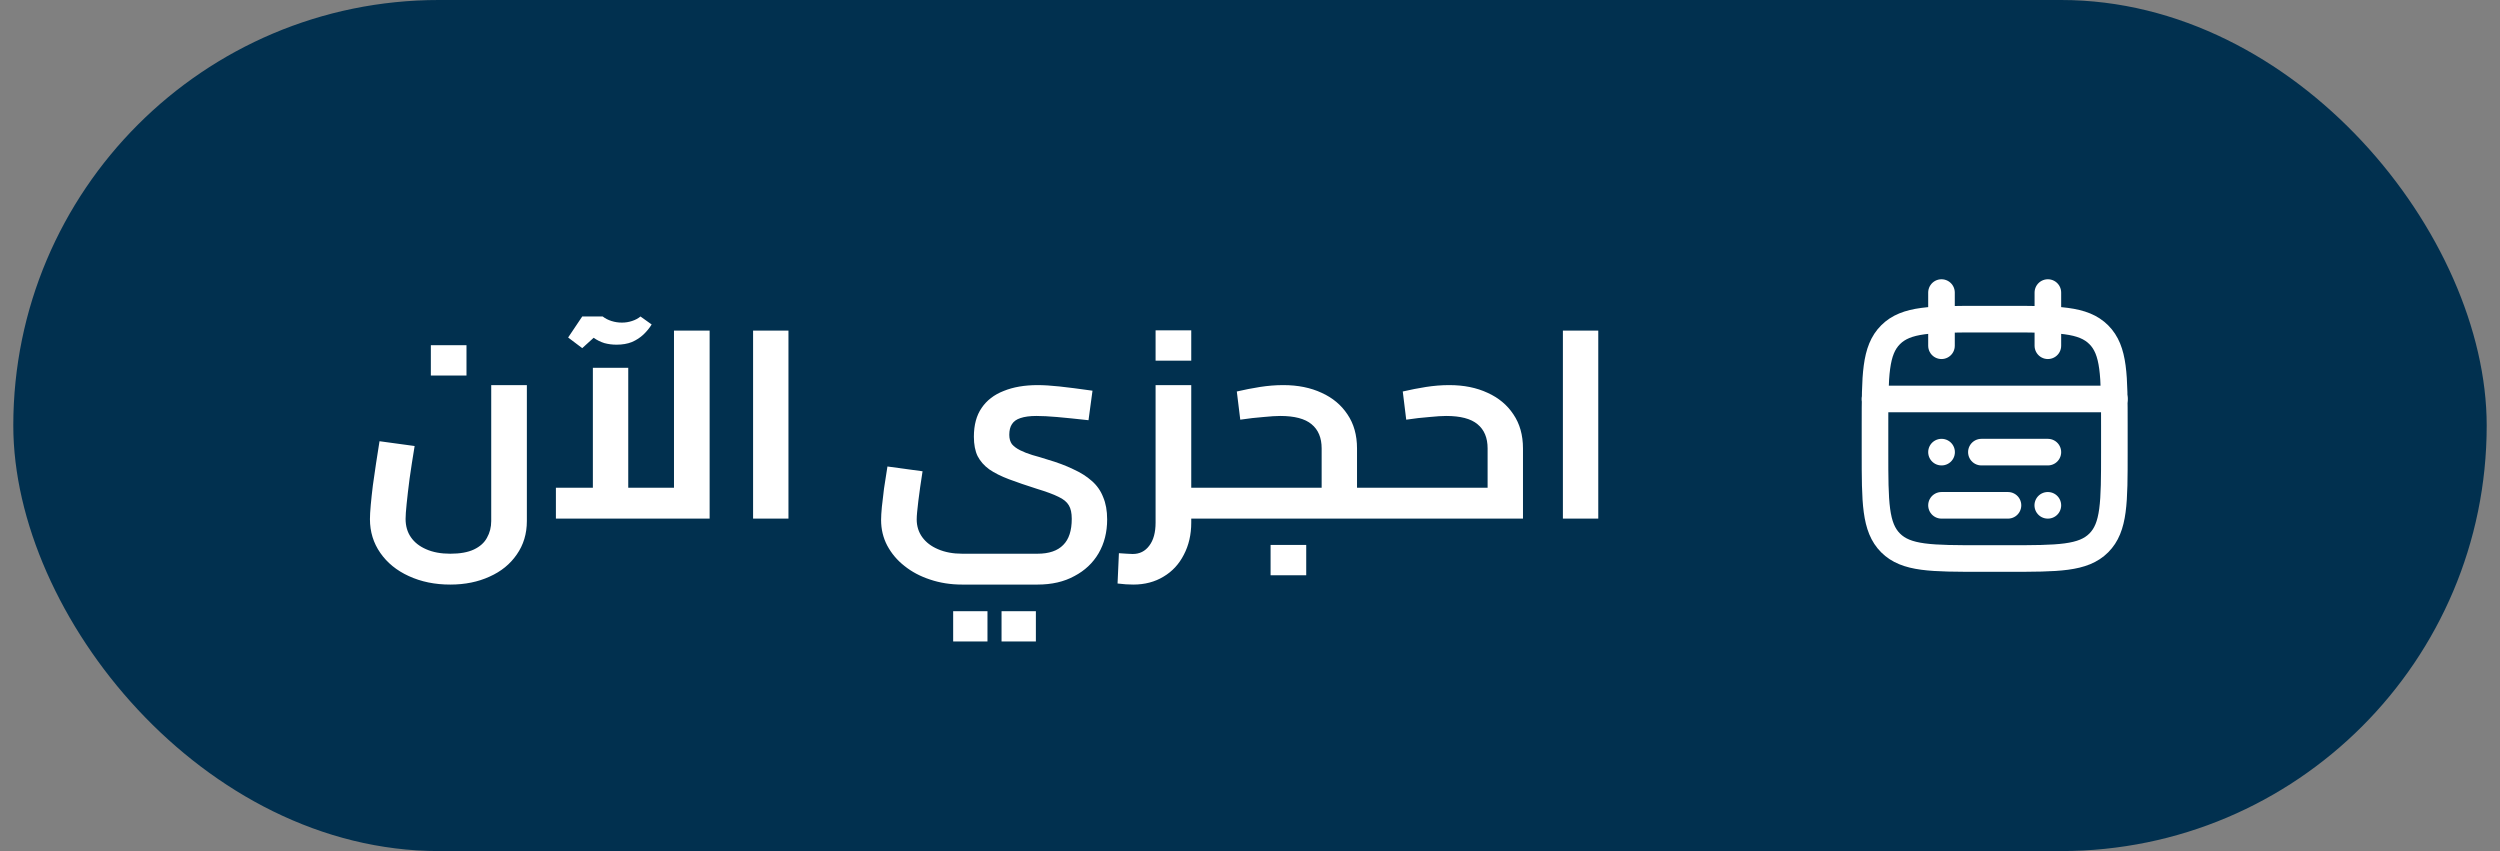 <?xml version="1.0" encoding="UTF-8"?> <svg xmlns="http://www.w3.org/2000/svg" width="94" height="32" viewBox="0 0 94 32" fill="none"><rect x="0" y="0" width="94" height="32" fill="#808080" stroke="none"/><rect x="0.5" width="93" height="32" rx="16" fill="#01304F"></rect><path d="M16.93 21.98C16.35 21.98 15.83 21.873 15.37 21.66C14.916 21.453 14.56 21.163 14.3 20.79C14.04 20.417 13.91 19.993 13.91 19.52C13.91 19.387 13.92 19.21 13.94 18.99C13.96 18.77 13.986 18.523 14.02 18.25C14.06 17.977 14.1 17.7 14.14 17.42C14.186 17.133 14.23 16.857 14.27 16.59L15.59 16.77C15.516 17.217 15.453 17.627 15.4 18C15.353 18.367 15.316 18.68 15.29 18.94C15.263 19.2 15.25 19.39 15.25 19.51C15.25 19.777 15.316 20.007 15.45 20.2C15.583 20.393 15.773 20.543 16.02 20.65C16.273 20.763 16.576 20.82 16.93 20.82C17.296 20.82 17.593 20.767 17.82 20.66C18.046 20.553 18.21 20.407 18.31 20.22C18.416 20.033 18.47 19.823 18.47 19.59V14.48H19.81V19.59C19.81 20.07 19.683 20.49 19.43 20.85C19.183 21.21 18.843 21.487 18.41 21.68C17.976 21.88 17.483 21.98 16.93 21.98ZM16.2 14.12V12.98H17.54V14.12H16.2ZM20.902 19.5V18.34H25.982L25.342 19V12.43H26.682V19.5H20.902ZM22.292 18.34V13.83H23.622V18.34H22.292ZM21.892 13.09L21.362 12.69L21.892 11.9H22.662C22.755 11.973 22.865 12.03 22.992 12.07C23.119 12.11 23.249 12.13 23.382 12.13C23.515 12.13 23.642 12.11 23.762 12.07C23.889 12.03 23.995 11.973 24.082 11.9L24.502 12.2C24.422 12.333 24.319 12.46 24.192 12.58C24.072 12.693 23.929 12.787 23.762 12.86C23.595 12.927 23.402 12.96 23.182 12.96C23.022 12.96 22.869 12.94 22.722 12.9C22.575 12.853 22.442 12.787 22.322 12.7L21.892 13.09ZM28.316 19.5V12.43H29.646V19.5H28.316ZM36.178 21.98C35.745 21.98 35.342 21.917 34.968 21.79C34.602 21.67 34.282 21.5 34.008 21.28C33.735 21.067 33.519 20.81 33.358 20.51C33.205 20.217 33.129 19.897 33.129 19.55C33.129 19.423 33.139 19.26 33.158 19.06C33.178 18.86 33.205 18.63 33.239 18.37C33.279 18.11 33.322 17.833 33.368 17.54L34.688 17.72C34.622 18.14 34.569 18.513 34.529 18.84C34.489 19.167 34.468 19.397 34.468 19.53C34.468 19.783 34.538 20.007 34.678 20.2C34.819 20.393 35.015 20.543 35.269 20.65C35.529 20.763 35.832 20.82 36.178 20.82H39.008C39.442 20.82 39.765 20.71 39.978 20.49C40.192 20.277 40.298 19.95 40.298 19.51C40.298 19.29 40.262 19.12 40.188 19C40.115 18.873 39.985 18.767 39.798 18.68C39.612 18.587 39.342 18.487 38.989 18.38C38.589 18.253 38.239 18.133 37.938 18.02C37.639 17.907 37.392 17.783 37.199 17.65C37.005 17.51 36.858 17.343 36.758 17.15C36.665 16.957 36.618 16.713 36.618 16.42C36.618 15.98 36.715 15.62 36.908 15.34C37.102 15.053 37.379 14.84 37.739 14.7C38.099 14.553 38.525 14.48 39.019 14.48C39.245 14.48 39.515 14.497 39.828 14.53C40.142 14.563 40.559 14.617 41.078 14.69L40.928 15.8C40.449 15.747 40.055 15.707 39.748 15.68C39.442 15.653 39.182 15.64 38.968 15.64C38.722 15.64 38.522 15.667 38.368 15.72C38.222 15.767 38.115 15.843 38.048 15.95C37.982 16.05 37.949 16.183 37.949 16.35C37.949 16.49 37.982 16.607 38.048 16.7C38.122 16.787 38.225 16.863 38.358 16.93C38.492 16.997 38.645 17.057 38.819 17.11C38.992 17.157 39.182 17.213 39.389 17.28C39.755 17.387 40.075 17.507 40.349 17.64C40.629 17.767 40.862 17.913 41.048 18.08C41.242 18.247 41.385 18.45 41.478 18.69C41.578 18.923 41.629 19.203 41.629 19.53C41.629 20.01 41.522 20.433 41.309 20.8C41.095 21.167 40.792 21.453 40.398 21.66C40.012 21.873 39.548 21.98 39.008 21.98H36.178ZM35.839 24.12V22.98H37.129V24.12H35.839ZM37.658 24.12V22.98H38.949V24.12H37.658ZM44.55 19.5V18.34H45.84V19.5H44.55ZM42.611 21.98C42.524 21.98 42.431 21.977 42.331 21.97C42.23 21.963 42.127 21.953 42.02 21.94L42.071 20.8C42.177 20.807 42.277 20.813 42.37 20.82C42.471 20.827 42.544 20.83 42.59 20.83C42.85 20.83 43.057 20.727 43.211 20.52C43.37 20.313 43.45 20.023 43.45 19.65V14.48H44.791V19.65C44.791 20.103 44.697 20.507 44.511 20.86C44.331 21.213 44.077 21.487 43.751 21.68C43.424 21.88 43.044 21.98 42.611 21.98ZM45.84 19.5V18.34C45.88 18.34 45.91 18.353 45.931 18.38C45.957 18.407 45.977 18.447 45.99 18.5C46.011 18.553 46.024 18.617 46.031 18.69C46.037 18.757 46.041 18.833 46.041 18.92C46.041 19.007 46.037 19.087 46.031 19.16C46.024 19.233 46.011 19.297 45.99 19.35C45.977 19.397 45.957 19.433 45.931 19.46C45.91 19.487 45.88 19.5 45.84 19.5ZM43.45 13.56V12.42H44.791V13.56H43.45ZM51.024 19.5V18.34H52.084V19.5H51.024ZM45.844 19.5C45.804 19.5 45.774 19.487 45.754 19.46C45.727 19.433 45.707 19.397 45.694 19.35C45.674 19.297 45.66 19.233 45.654 19.16C45.647 19.087 45.644 19.007 45.644 18.92C45.644 18.8 45.65 18.7 45.664 18.62C45.677 18.533 45.7 18.467 45.734 18.42C45.76 18.367 45.797 18.34 45.844 18.34V19.5ZM45.844 19.5V18.34H50.144L49.694 18.71V16.86C49.694 16.46 49.567 16.157 49.314 15.95C49.067 15.743 48.674 15.64 48.134 15.64C47.98 15.64 47.77 15.653 47.504 15.68C47.237 15.7 46.947 15.733 46.634 15.78L46.504 14.72C46.79 14.653 47.08 14.597 47.374 14.55C47.674 14.503 47.967 14.48 48.254 14.48C48.8 14.48 49.28 14.577 49.694 14.77C50.107 14.957 50.43 15.227 50.664 15.58C50.904 15.933 51.024 16.36 51.024 16.86V19.5H45.844ZM52.084 19.5V18.34C52.117 18.34 52.147 18.353 52.174 18.38C52.2 18.407 52.22 18.447 52.234 18.5C52.247 18.553 52.257 18.617 52.264 18.69C52.277 18.757 52.284 18.833 52.284 18.92C52.284 19.007 52.277 19.087 52.264 19.16C52.257 19.233 52.247 19.297 52.234 19.35C52.22 19.397 52.2 19.433 52.174 19.46C52.147 19.487 52.117 19.5 52.084 19.5ZM47.774 21.63V20.49H49.114V21.63H47.774ZM52.084 19.5V18.34H56.384L55.934 18.71V16.86C55.934 16.46 55.807 16.157 55.554 15.95C55.307 15.743 54.914 15.64 54.374 15.64C54.221 15.64 54.011 15.653 53.744 15.68C53.477 15.7 53.187 15.733 52.874 15.78L52.744 14.72C53.031 14.653 53.321 14.597 53.614 14.55C53.914 14.503 54.207 14.48 54.494 14.48C55.041 14.48 55.521 14.577 55.934 14.77C56.347 14.957 56.671 15.227 56.904 15.58C57.144 15.933 57.264 16.36 57.264 16.86V19.5H52.084ZM52.084 19.5C52.044 19.5 52.014 19.487 51.994 19.46C51.967 19.433 51.947 19.397 51.934 19.35C51.914 19.297 51.901 19.233 51.894 19.16C51.887 19.087 51.884 19.007 51.884 18.92C51.884 18.8 51.891 18.7 51.904 18.62C51.917 18.533 51.941 18.467 51.974 18.42C52.001 18.367 52.037 18.34 52.084 18.34V19.5ZM58.765 19.5V12.43H60.095V19.5H58.765Z" fill="white"></path><path d="M77 11V13M73 11V13" stroke="white" stroke-linecap="round" stroke-linejoin="round"></path><path d="M75.5 12H74.5C72.614 12 71.672 12 71.086 12.586C70.5 13.172 70.5 14.114 70.5 16V17C70.5 18.886 70.5 19.828 71.086 20.414C71.672 21 72.614 21 74.5 21H75.5C77.386 21 78.328 21 78.914 20.414C79.5 19.828 79.5 18.886 79.5 17V16C79.5 14.114 79.5 13.172 78.914 12.586C78.328 12 77.386 12 75.5 12Z" stroke="white" stroke-linecap="round" stroke-linejoin="round"></path><path d="M70.5 15H79.5" stroke="white" stroke-linecap="round" stroke-linejoin="round"></path><path d="M74.5 17H77M73 17H73.004M75.5 19H73M77 19H76.996" stroke="white" stroke-linecap="round" stroke-linejoin="round"></path></svg> 
